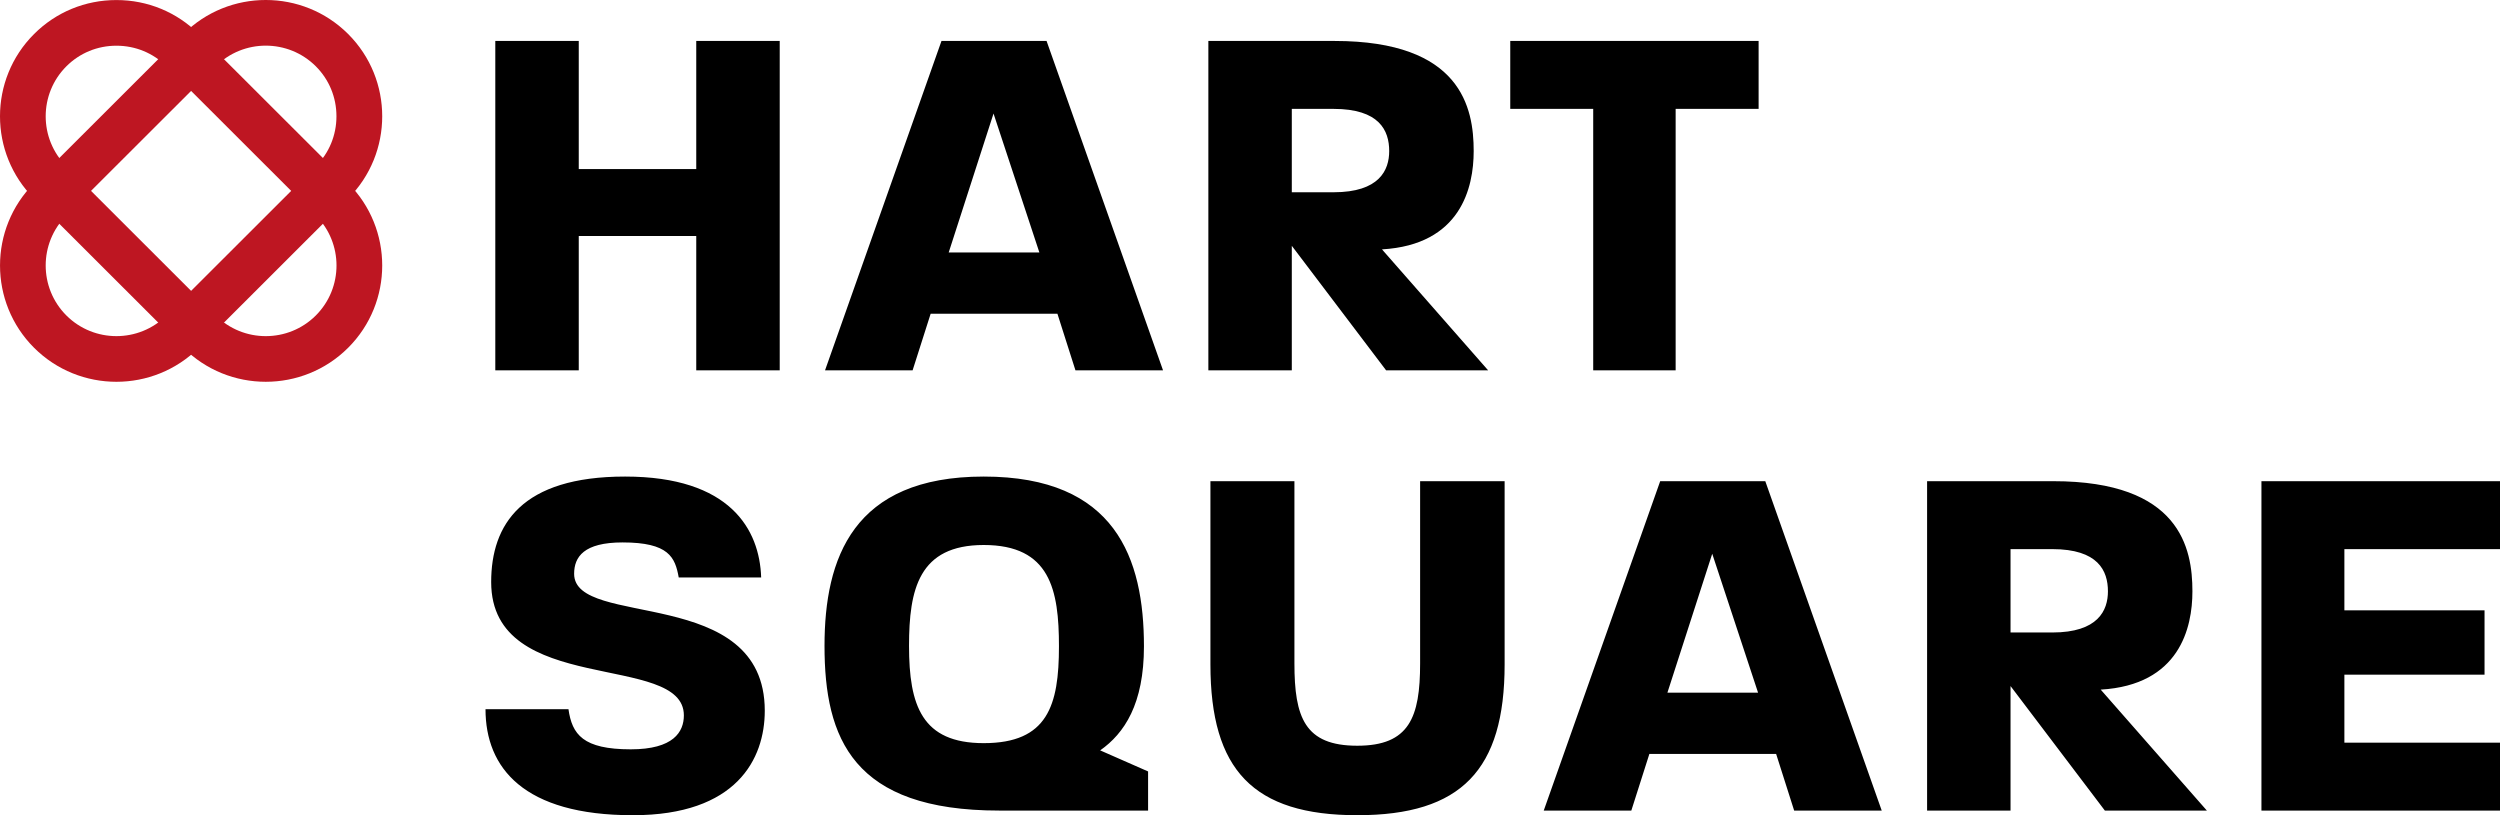 <svg xmlns="http://www.w3.org/2000/svg" width="276" height="90" viewBox="0 0 276 90"><g fill="none" fill-rule="evenodd"><path fill="#BE1622" d="M29.342,42.149 C26.05,42.149 22.757,40.897 20.25,38.393 L3.761,21.922 C-1.254,16.911 -1.254,8.764 3.761,3.757 C6.181,1.338 9.409,0.005 12.852,0.005 C16.296,0.005 19.523,1.338 21.946,3.757 L38.436,20.226 C43.45,25.236 43.45,33.386 38.436,38.393 C35.929,40.897 32.636,42.149 29.342,42.149 M12.852,5.046 C10.757,5.046 8.796,5.854 7.329,7.321 C4.283,10.363 4.283,15.315 7.329,18.356 L23.819,34.829 C26.867,37.873 31.823,37.868 34.867,34.829 C37.911,31.785 37.911,26.835 34.867,23.792 L18.378,7.321 C16.91,5.854 14.949,5.046 12.852,5.046"></path><path fill="#BE1622" d="M12.852,42.15 C9.558,42.15 6.266,40.896 3.761,38.394 C-1.251,33.385 -1.251,25.235 3.761,20.227 L20.25,3.756 C25.264,-1.254 33.422,-1.25 38.436,3.756 C43.45,8.765 43.45,16.912 38.436,21.921 L21.946,38.394 C19.439,40.896 16.147,42.15 12.852,42.15 M7.329,34.828 C10.376,37.869 15.329,37.869 18.378,34.828 L34.867,18.357 C36.335,16.891 37.144,14.93 37.144,12.84 C37.144,10.745 36.335,8.787 34.867,7.32 C31.821,4.278 26.863,4.281 23.819,7.32 L7.329,23.79 C4.283,26.834 4.283,31.784 7.329,34.828"></path><path fill="#000" d="M54.681,4.522 L63.895,4.522 L63.895,18.668 L76.866,18.668 L76.866,4.522 L86.081,4.522 L86.081,40.885 L76.866,40.885 L76.866,26.055 L63.895,26.055 L63.895,40.885 L54.681,40.885 L54.681,4.522 Z M103.94,4.522 L115.541,4.522 L128.399,40.886 L118.73,40.886 L116.738,34.634 L102.745,34.634 L100.751,40.886 L91.083,40.886 L103.94,4.522 Z M114.747,27.872 L109.685,12.533 L104.736,27.872 L114.747,27.872 Z M133.403,4.522 L147.338,4.522 C161.332,4.522 162.695,11.909 162.695,16.679 C162.695,20.715 161.273,27.023 152.572,27.532 L164.29,40.885 L153.027,40.885 L142.615,27.136 L142.615,40.885 L133.403,40.885 L133.403,4.522 Z M147.224,21.226 C152.287,21.226 153.368,18.782 153.368,16.679 C153.368,14.409 152.287,12.021 147.224,12.021 L142.615,12.021 L142.615,21.226 L147.224,21.226 Z M175.89,12.022 L166.732,12.022 L166.732,4.522 L194.151,4.522 L194.151,12.022 L184.991,12.022 L184.991,40.886 L175.89,40.886 L175.89,12.022 Z M53.6,78.293 L62.759,78.293 C63.156,81.079 64.351,82.726 69.641,82.726 C74.362,82.726 75.499,80.793 75.499,78.976 C75.499,71.933 54.226,76.987 54.226,64.26 C54.226,57.895 57.583,52.612 69.013,52.612 C80.621,52.612 83.861,58.465 84.032,63.749 L74.931,63.749 C74.532,61.53 73.85,59.884 68.731,59.884 C64.465,59.884 63.384,61.474 63.384,63.35 C63.384,69.431 84.431,64.487 84.431,78.464 C84.431,83.804 81.302,90 69.868,90 C57.809,90 53.6,84.773 53.6,78.293 M91.026,71.305 C91.026,61.645 94.154,52.612 108.603,52.612 C123.164,52.612 126.292,61.645 126.292,71.361 C126.292,77.724 124.132,80.965 121.459,82.841 L126.749,85.167 L126.749,89.487 L110.309,89.487 C94.154,89.487 91.026,81.532 91.026,71.305 M116.909,71.361 C116.909,65.111 115.94,60.168 108.603,60.168 C101.436,60.168 100.357,65.055 100.357,71.305 C100.357,77.895 101.776,82.043 108.603,82.043 C115.656,82.043 116.909,77.895 116.909,71.361 M133.631,73.351 L133.631,53.124 L142.904,53.124 L142.904,73.236 C142.904,79.204 144.041,82.328 149.842,82.328 C155.588,82.328 156.781,79.204 156.781,73.236 L156.781,53.124 L166.11,53.124 L166.11,73.351 C166.11,84.999 161.333,89.999 149.842,89.999 C138.352,89.999 133.631,84.999 133.631,73.351 M183.285,53.123 L170.429,89.487 L180.098,89.487 L182.09,83.235 L196.085,83.235 L198.075,89.487 L207.742,89.487 L194.888,53.123 L183.285,53.123 Z M189.03,61.134 L194.092,76.474 L184.081,76.474 L189.03,61.134 Z M212.751,53.123 L226.686,53.123 C240.678,53.123 242.043,60.51 242.043,65.283 C242.043,69.316 240.621,75.625 231.918,76.134 L243.638,89.487 L232.376,89.487 L221.963,75.739 L221.963,89.487 L212.751,89.487 L212.751,53.123 Z M226.572,69.827 C231.635,69.827 232.716,67.384 232.716,65.283 C232.716,63.01 231.635,60.623 226.572,60.623 L221.963,60.623 L221.963,69.827 L226.572,69.827 Z M249.663,53.123 L249.663,89.487 L276,89.487 L276,81.987 L258.82,81.987 L258.82,74.486 L274.293,74.486 L274.293,67.384 L258.82,67.384 L258.82,60.623 L276,60.623 L276,53.123 L249.663,53.123 Z"></path></g></svg>

